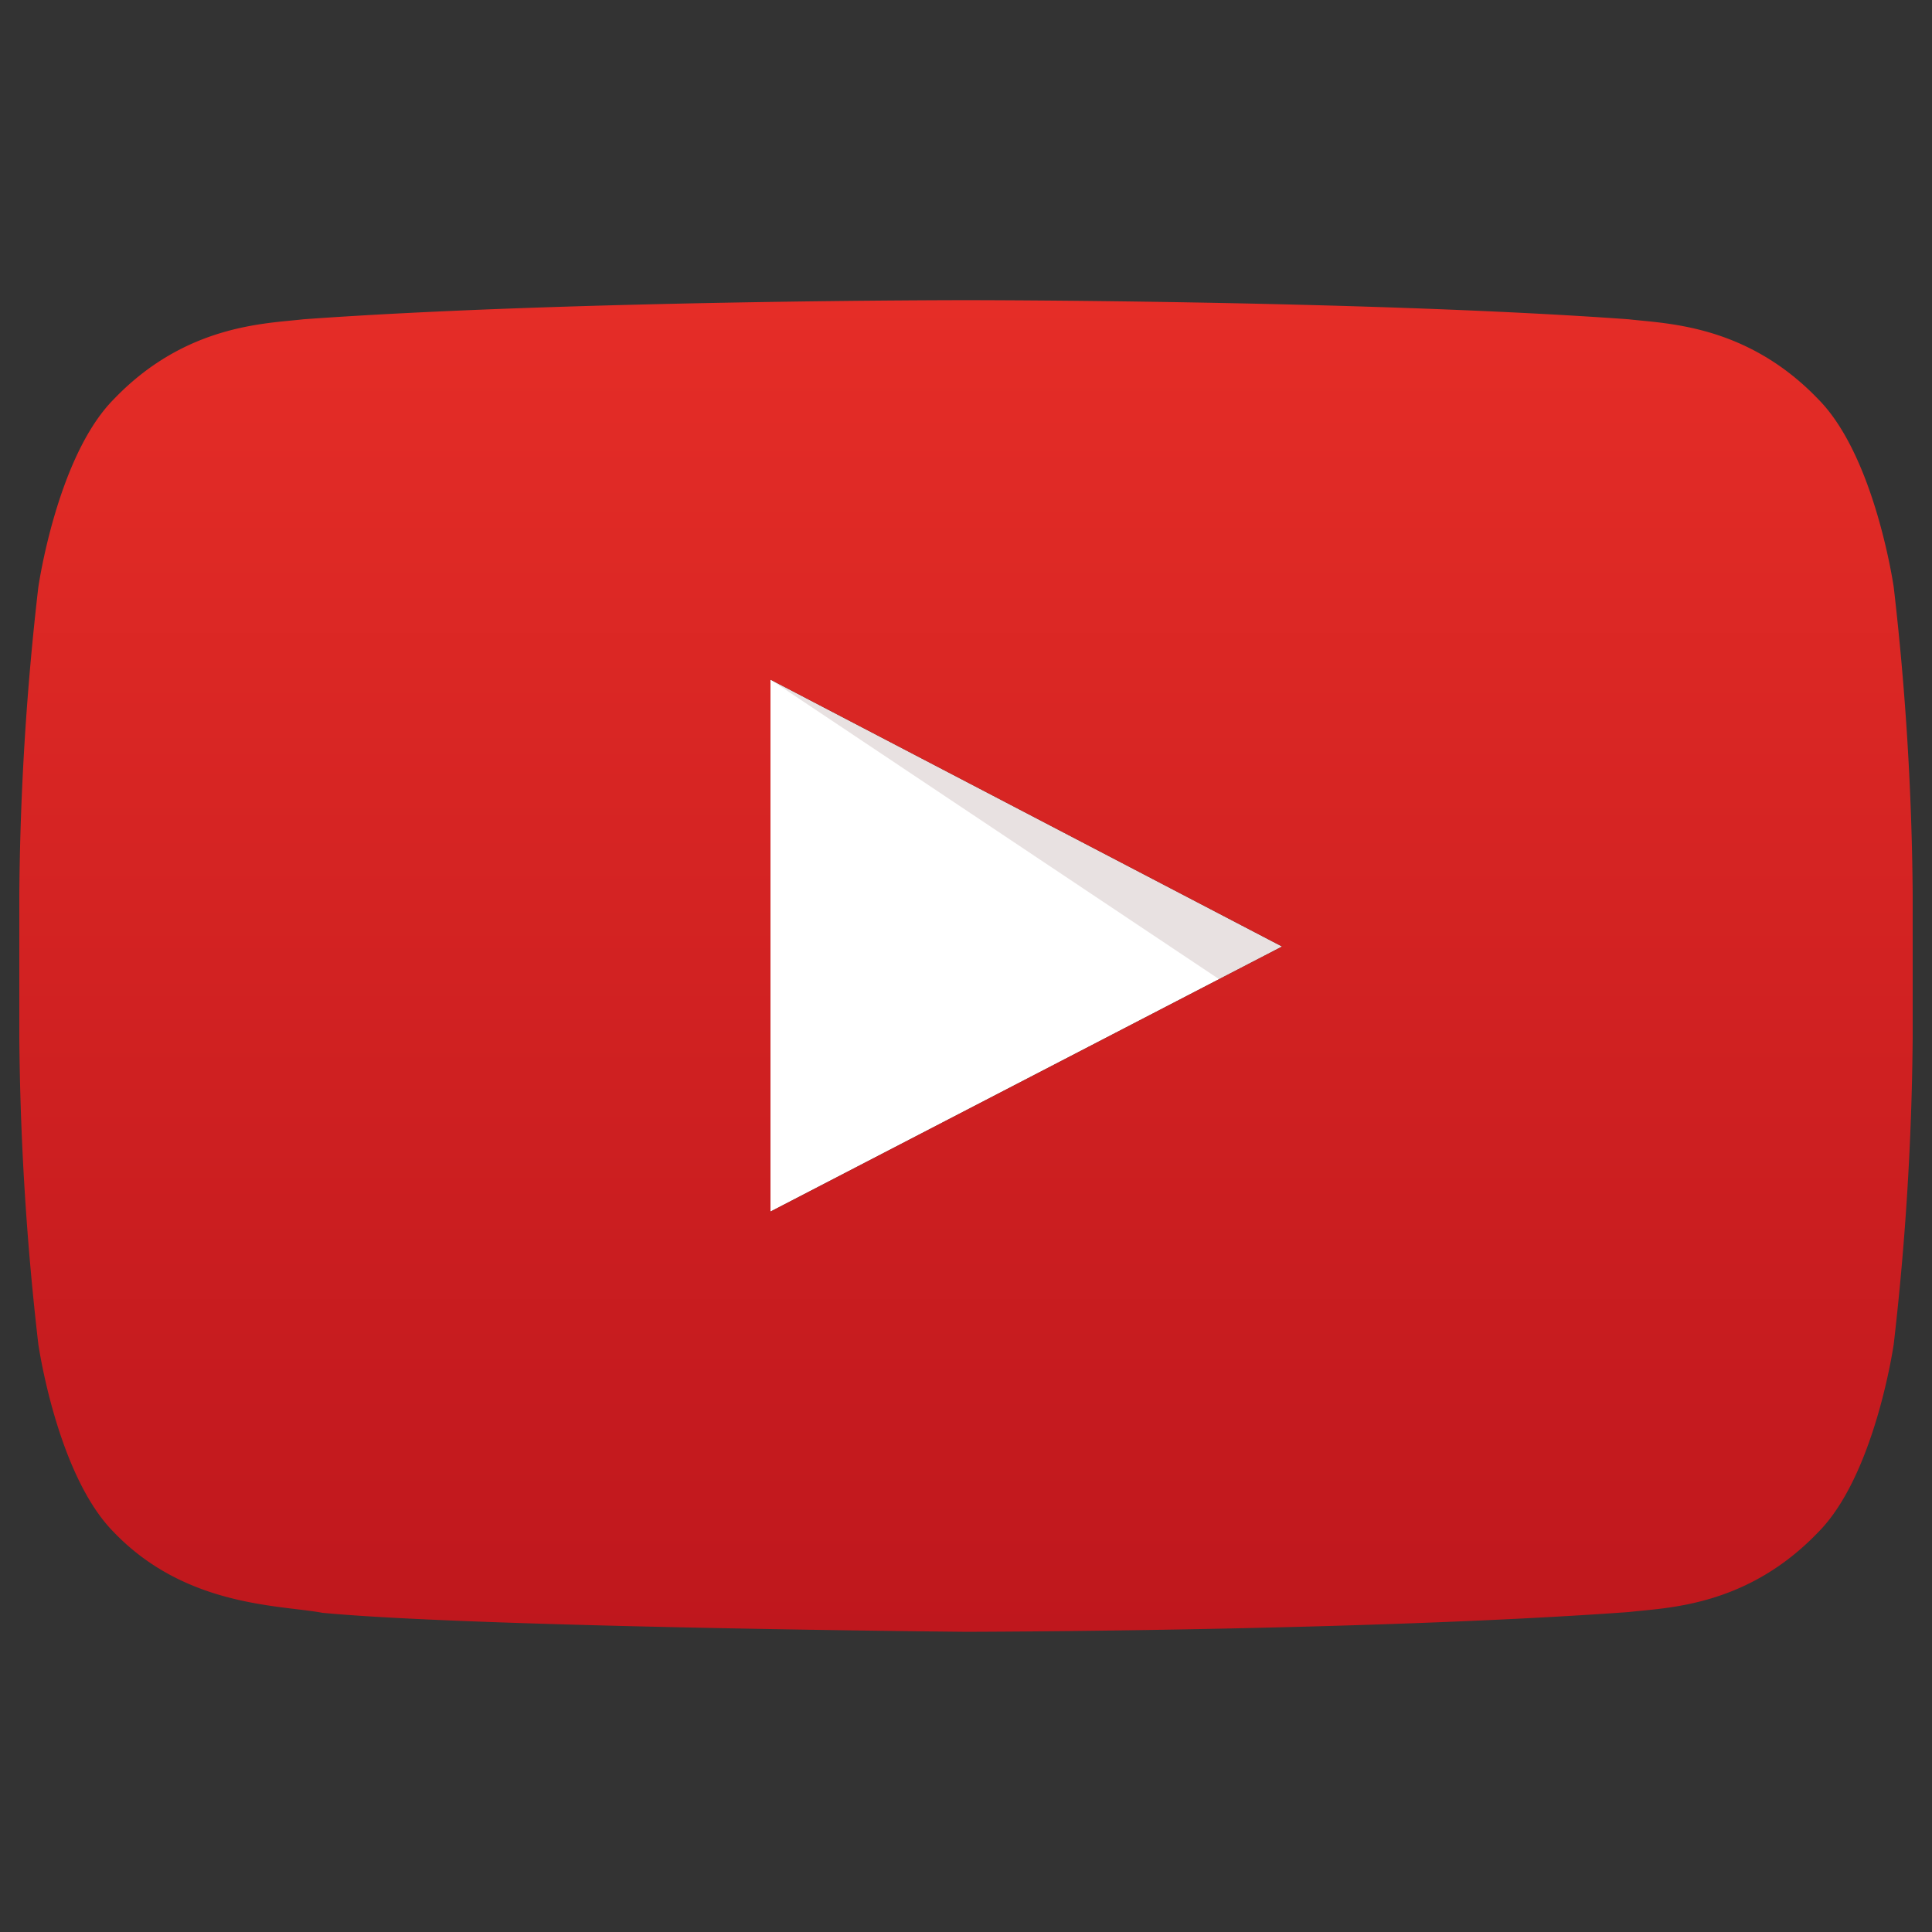 <svg viewBox="0 0 100 100" xmlns="http://www.w3.org/2000/svg" xmlns:xlink="http://www.w3.org/1999/xlink"><rect x="0" y="0" width="100" height="100" fill="#333333" stroke="none"/><linearGradient id="a" gradientTransform="matrix(1 0 0 -1 -1.77 -139.3)" gradientUnits="userSpaceOnUse" x1="51.77" x2="51.77" y1="-154.836" y2="-223.764"><stop offset="0" stop-color="#e52d27"/><stop offset="1" stop-color="#bf171d"/></linearGradient><path d="m39.879 62.712 26.481-13.72-26.481-13.816z" fill="#fff"/><path d="m39.879 35.176 23.221 15.507 3.262-1.691z" fill="#420000" opacity=".12"/><path d="m98.021 30.405s-.959-6.753-3.893-9.726c-3.726-3.9-7.908-3.925-9.82-4.152-13.714-.991-34.285-.991-34.285-.991h-.043s-20.571 0-34.285.991c-1.912.227-6.092.248-9.82 4.152-2.934 2.973-3.893 9.726-3.893 9.726a147.94 147.94 0 0 0 -.982 15.862v7.433a147.934 147.934 0 0 0 .982 15.861s.959 6.753 3.893 9.728c3.728 3.9 8.625 3.78 10.806 4.189 7.841.752 33.32.984 33.32.984s20.593-.031 34.307-1.023c1.919-.228 6.093-.247 9.82-4.151 2.934-2.974 3.893-9.727 3.893-9.727a148.38 148.38 0 0 0 .979-15.861v-7.433a147.785 147.785 0 0 0 -.979-15.862zm-58.142 32.307v-27.536l26.481 13.816z" fill="url(#a)"/></svg>